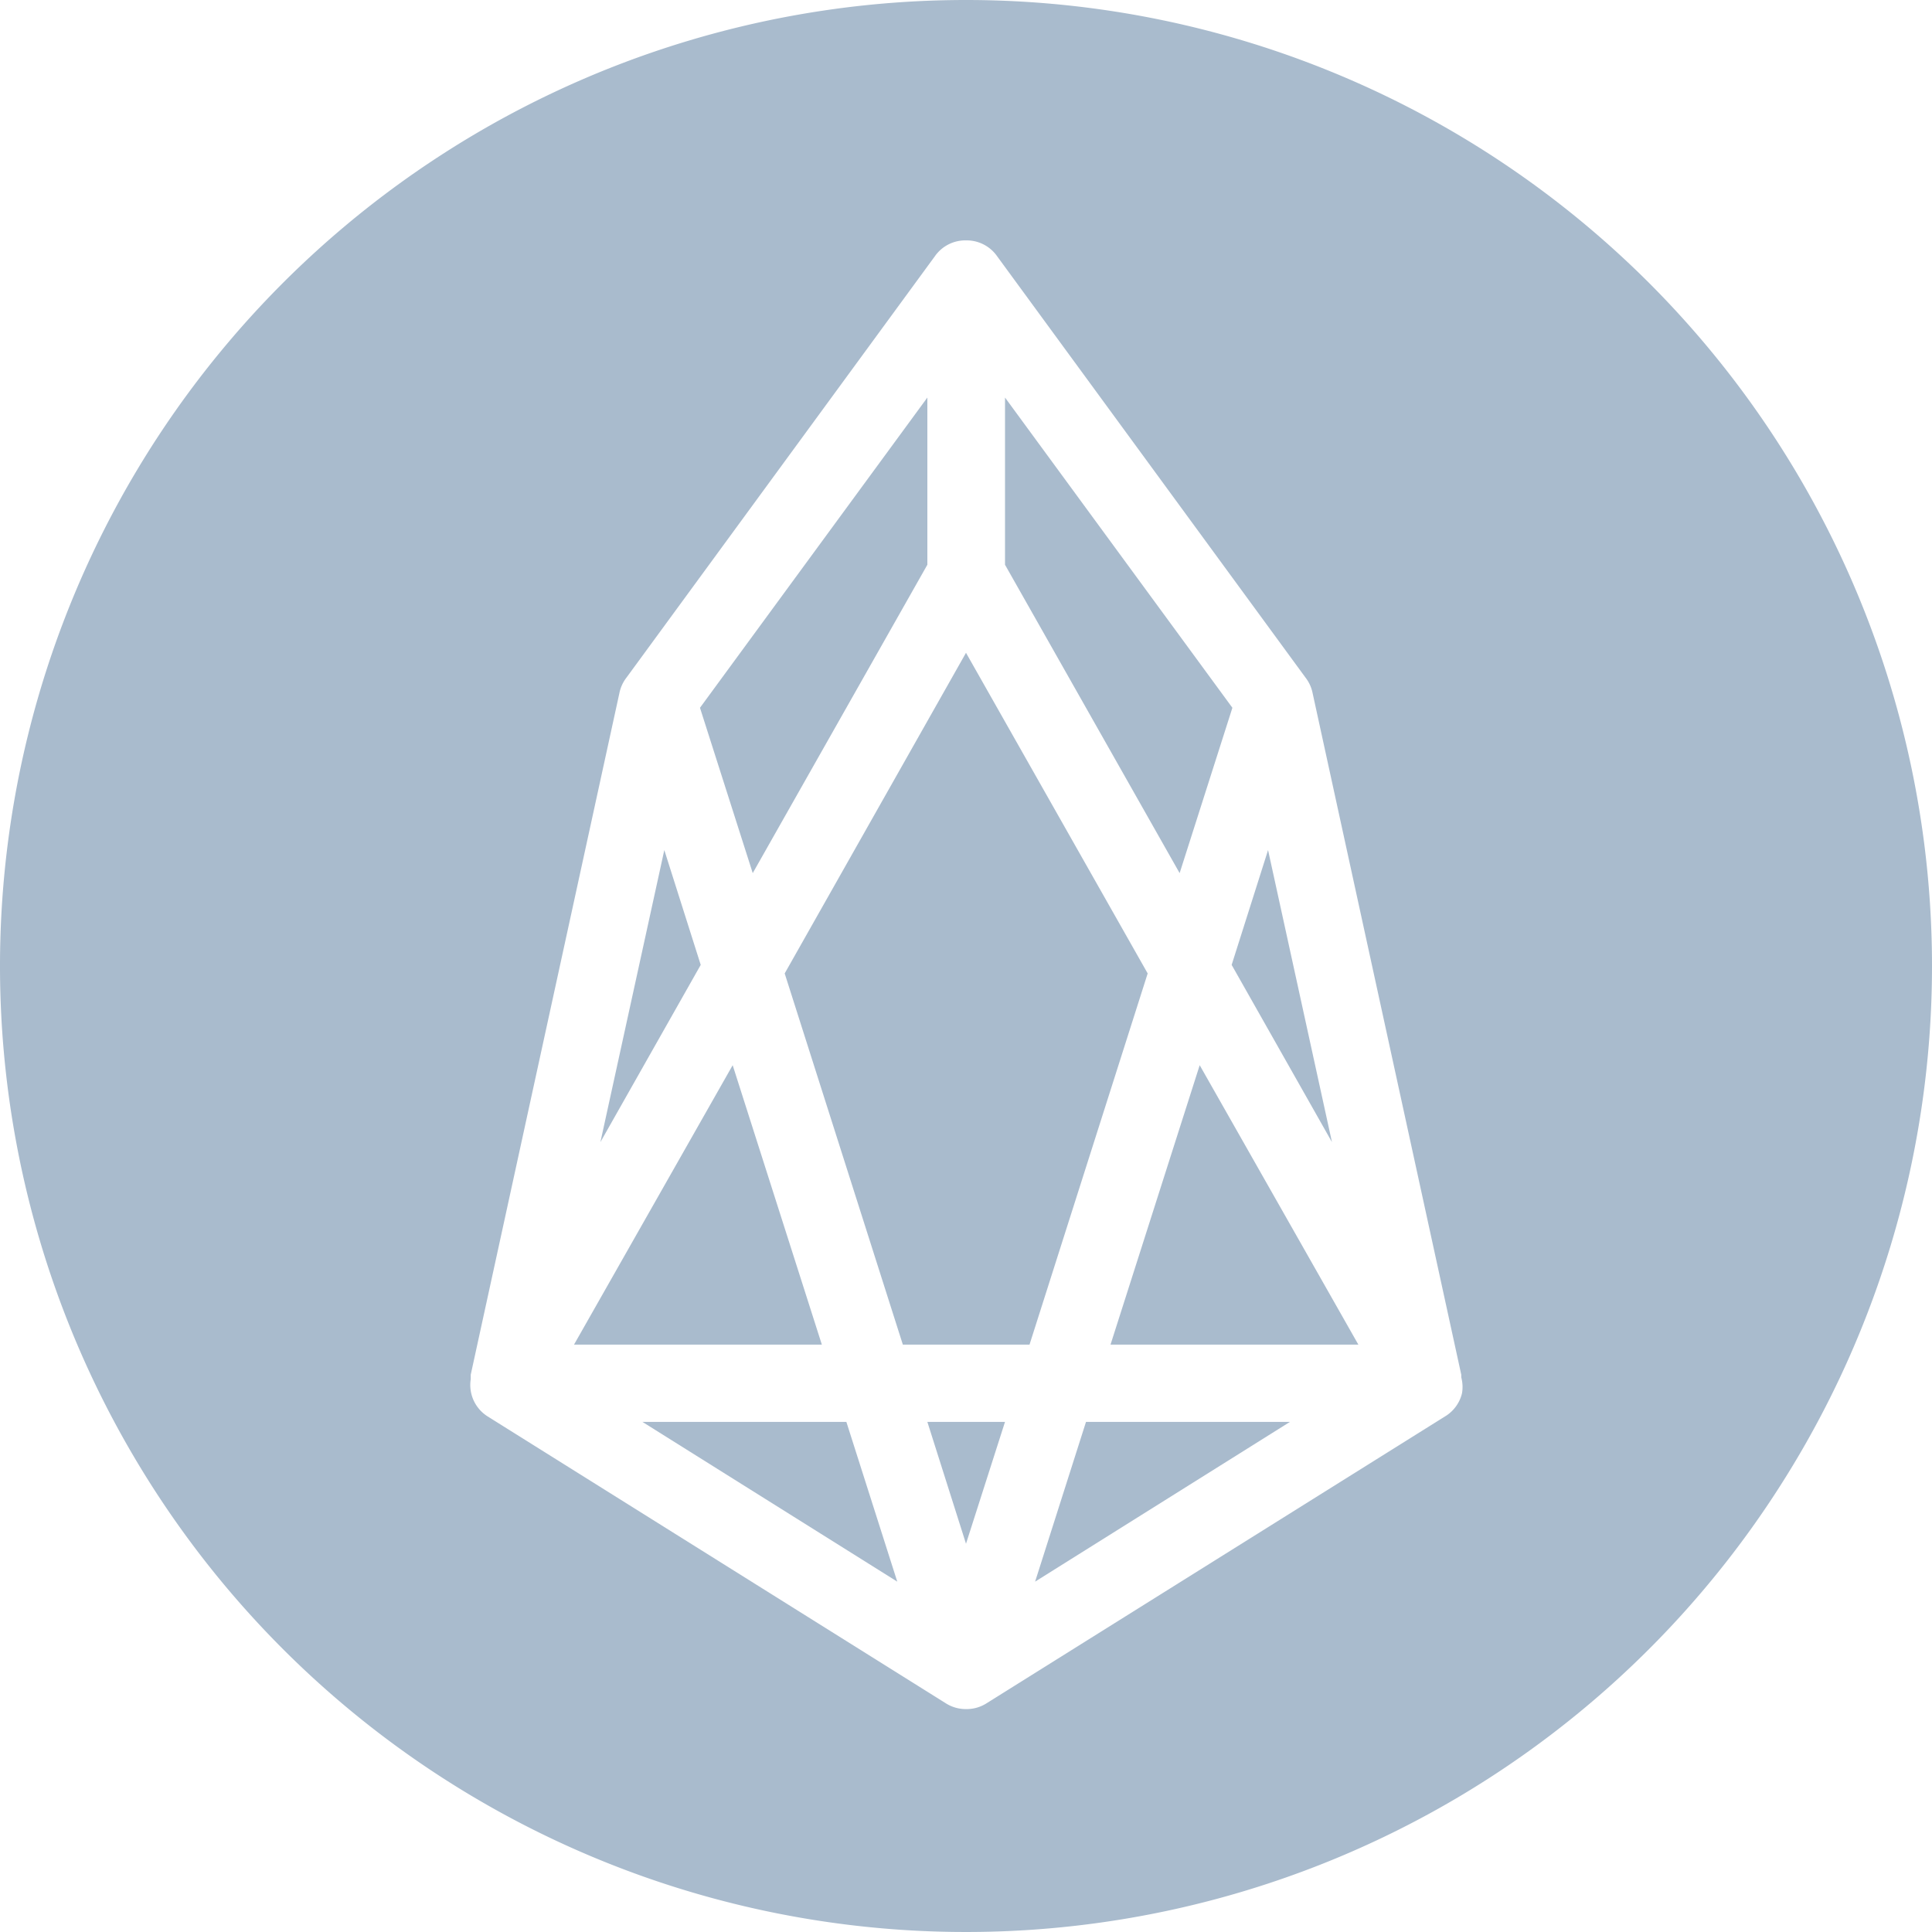 <svg xmlns="http://www.w3.org/2000/svg" width="52" height="52" viewBox="0 0 52 52"><g fill="#a9bbcd"><path d="m19.72 28.67l-4.27 7.52h6.67l-2.4-7.52"/><path d="m17.88 22.88l-1.72 7.86 2.7-4.77-.98-3.09"/><path d="m35.85 30.74l-1.72-7.86-.98 3.09 2.7 4.77"/><path d="m24.96 15.2v-4.5l-6.12 8.35 1.42 4.45 4.7-8.3"/><path d="m17.29 38.27l6.86 4.3-1.37-4.3h-5.49"/><path d="m33.17 19.05l-6.12-8.35v4.5l4.7 8.3 1.42-4.45"/><path d="M26 0A26 26 0 1 0 52 26 26 26 0 0 0 26 0M39.35 37.5a1 1 0 0 1 -.42 .6L26.56 45.84A1 1 0 0 1 26 46a1 1 0 0 1 -.55 -.16L13.12 38.12a1 1 0 0 1 -.45 -1V37l4-18.34a1 1 0 0 1 .19 -.42L25.16 6.9A1 1 0 0 1 26 6.47a1 1 0 0 1 .84 .43l8.3 11.34a1 1 0 0 1 .19 .42l4 18.34v.07A1 1 0 0 1 39.35 37.5"/><path d="m29.89 36.19h6.67l-4.27-7.52-2.4 7.52"/><path d="m27.86 42.57l6.86-4.3h-5.49l-1.37 4.3"/><path d="m26 17.57l-4.88 8.63 3.18 9.99h3.41l3.18-9.99-4.89-8.63"/><path d="m26 41.55l1.05-3.28h-2.09l1.04 3.28"/></g></svg>